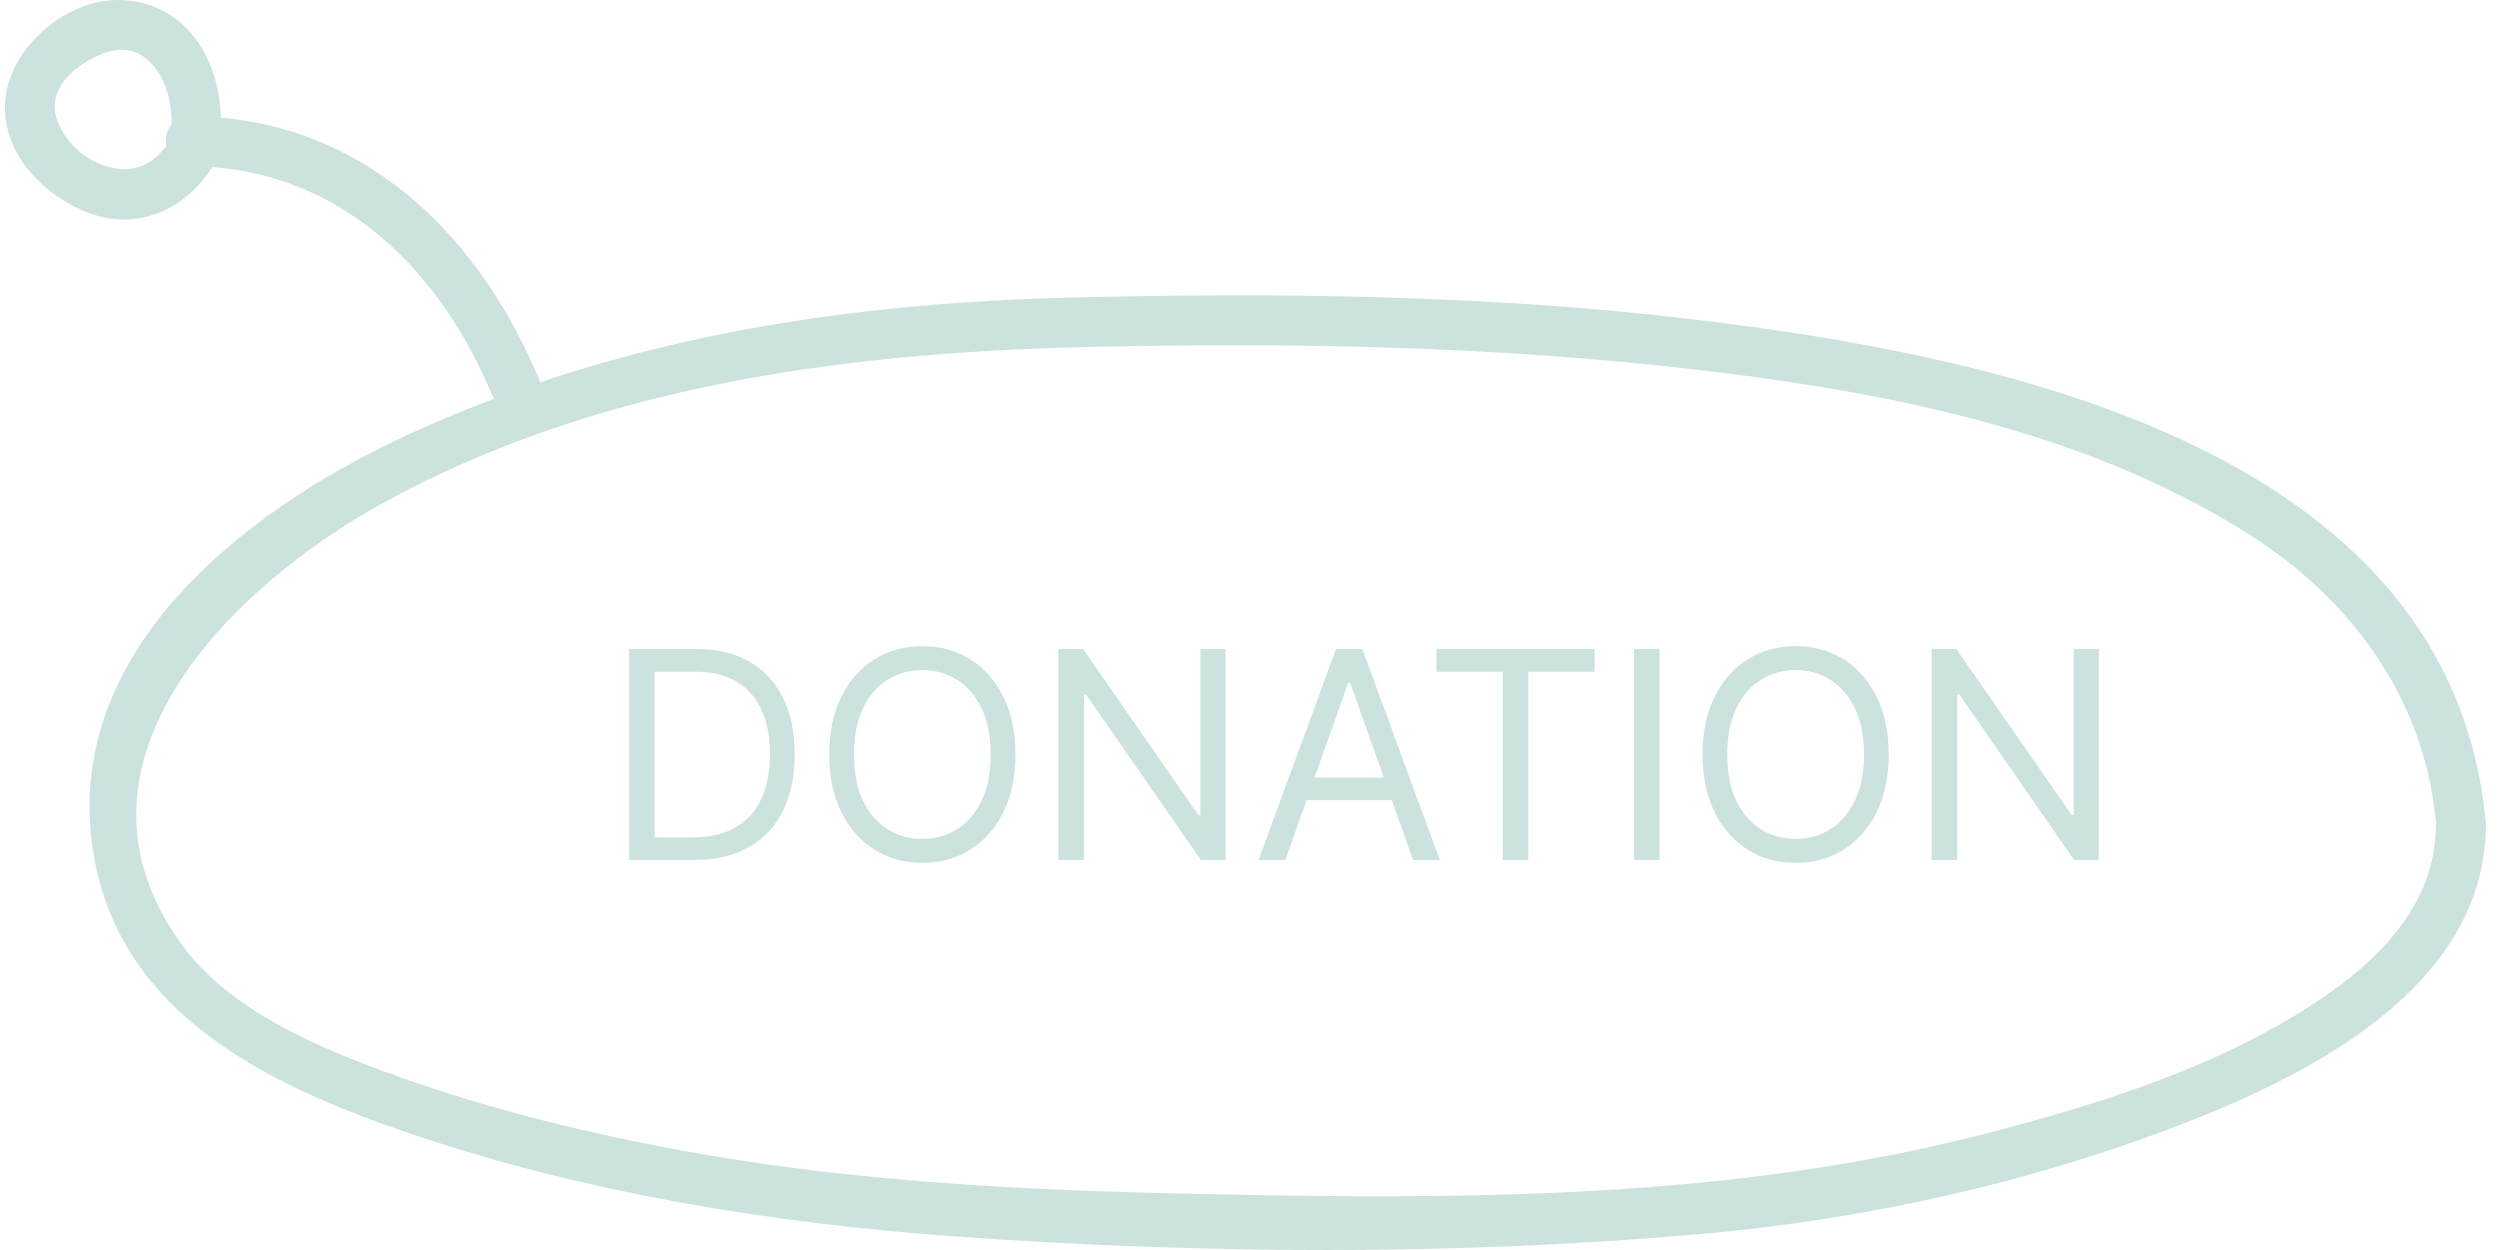 <svg width="154" height="77" viewBox="0 0 154 77" fill="none" xmlns="http://www.w3.org/2000/svg">
<path d="M140.55 63.034C135.169 66.133 129.102 68.031 123.131 69.621C108.095 73.624 92.634 73.885 77.166 73.613C65.044 73.401 53.209 73.004 41.273 70.737C35.297 69.602 29.366 68.108 23.655 65.999C19.226 64.365 14.042 62.112 11.178 58.162C3.047 46.948 14.416 35.998 23.696 30.927C36.823 23.753 51.996 21.739 66.723 21.384C79.439 21.077 92.207 21.318 104.849 22.811C116.41 24.175 128.657 26.613 138.608 32.96C144.79 36.903 149.243 42.916 150.014 50.32C150.024 50.419 150.047 50.51 150.071 50.599C150.066 50.656 150.054 50.708 150.054 50.769C150.056 56.593 145.164 60.375 140.55 63.034ZM6.787 10.309C5.285 9.94 3.913 8.717 3.467 7.228C2.903 5.345 4.818 3.889 6.359 3.29C9.164 2.202 10.664 5.267 10.565 7.655C10.267 8.016 10.156 8.519 10.237 8.986C9.423 10.11 8.29 10.68 6.787 10.309ZM153.089 50.405C153.087 50.376 153.091 50.351 153.088 50.32C150.701 27.4 122.69 21.842 104.079 19.646C91.466 18.157 78.704 18.021 66.02 18.327C54.858 18.596 43.798 20.006 33.286 23.543C29.698 14.869 23.056 8.093 13.602 7.246C13.525 3.654 11.443 0.131 7.435 0.003C3.945 -0.109 0.198 3.226 0.304 6.768C0.394 9.775 2.867 12.136 5.521 13.135C8.493 14.253 11.487 12.857 13.067 10.289C21.335 10.916 27.205 16.82 30.328 24.373C30.356 24.443 30.395 24.502 30.43 24.565C28.379 25.339 26.348 26.191 24.347 27.147C14.922 31.651 4.306 39.969 5.629 51.647C6.836 62.304 16.387 66.825 25.483 69.898C36.1 73.485 47.522 75.346 58.682 76.154C73.868 77.252 89.618 77.358 104.781 76.014C115.317 75.08 125.965 72.679 135.78 68.7C143.438 65.594 153.131 60.225 153.129 50.769C153.129 50.639 153.114 50.517 153.089 50.405Z" fill="#01715D" fill-opacity="0.2"/>
<path d="M42.761 52.973H38.752V39.983H42.938C44.198 39.983 45.276 40.243 46.173 40.763C47.069 41.279 47.757 42.021 48.234 42.989C48.712 43.953 48.951 45.108 48.951 46.452C48.951 47.806 48.71 48.971 48.228 49.947C47.746 50.92 47.044 51.668 46.122 52.193C45.2 52.713 44.08 52.973 42.761 52.973ZM40.325 51.578H42.659C43.733 51.578 44.623 51.37 45.329 50.956C46.035 50.541 46.562 49.952 46.909 49.186C47.255 48.421 47.429 47.51 47.429 46.452C47.429 45.404 47.258 44.501 46.915 43.744C46.572 42.983 46.061 42.399 45.38 41.993C44.699 41.583 43.851 41.378 42.837 41.378H40.325V51.578ZM62.55 46.478C62.55 47.848 62.303 49.032 61.808 50.03C61.313 51.028 60.635 51.797 59.772 52.339C58.91 52.88 57.924 53.151 56.816 53.151C55.708 53.151 54.723 52.88 53.861 52.339C52.998 51.797 52.319 51.028 51.825 50.03C51.33 49.032 51.082 47.848 51.082 46.478C51.082 45.108 51.33 43.924 51.825 42.926C52.319 41.928 52.998 41.158 53.861 40.617C54.723 40.076 55.708 39.805 56.816 39.805C57.924 39.805 58.91 40.076 59.772 40.617C60.635 41.158 61.313 41.928 61.808 42.926C62.303 43.924 62.55 45.108 62.55 46.478ZM61.028 46.478C61.028 45.353 60.84 44.404 60.464 43.63C60.091 42.856 59.586 42.27 58.947 41.873C58.313 41.475 57.603 41.277 56.816 41.277C56.03 41.277 55.317 41.475 54.679 41.873C54.044 42.27 53.539 42.856 53.163 43.63C52.791 44.404 52.605 45.353 52.605 46.478C52.605 47.603 52.791 48.552 53.163 49.326C53.539 50.1 54.044 50.685 54.679 51.083C55.317 51.48 56.03 51.679 56.816 51.679C57.603 51.679 58.313 51.48 58.947 51.083C59.586 50.685 60.091 50.1 60.464 49.326C60.84 48.552 61.028 47.603 61.028 46.478ZM75.496 39.983V52.973H73.974L66.895 42.773H66.768V52.973H65.195V39.983H66.718L73.822 50.207H73.948V39.983H75.496ZM79.177 52.973H77.528L82.297 39.983H83.921L88.691 52.973H87.042L83.16 42.038H83.058L79.177 52.973ZM79.786 47.899H86.433V49.294H79.786V47.899ZM88.486 41.378V39.983H98.229V41.378H94.144V52.973H92.571V41.378H88.486ZM102.23 39.983V52.973H100.657V39.983H102.23ZM116.344 46.478C116.344 47.848 116.097 49.032 115.602 50.03C115.108 51.028 114.429 51.797 113.566 52.339C112.704 52.88 111.718 53.151 110.61 53.151C109.503 53.151 108.517 52.88 107.655 52.339C106.792 51.797 106.113 51.028 105.619 50.03C105.124 49.032 104.876 47.848 104.876 46.478C104.876 45.108 105.124 43.924 105.619 42.926C106.113 41.928 106.792 41.158 107.655 40.617C108.517 40.076 109.503 39.805 110.61 39.805C111.718 39.805 112.704 40.076 113.566 40.617C114.429 41.158 115.108 41.928 115.602 42.926C116.097 43.924 116.344 45.108 116.344 46.478ZM114.822 46.478C114.822 45.353 114.634 44.404 114.258 43.63C113.886 42.856 113.38 42.27 112.742 41.873C112.107 41.475 111.397 41.277 110.61 41.277C109.824 41.277 109.111 41.475 108.473 41.873C107.839 42.27 107.333 42.856 106.957 43.63C106.585 44.404 106.399 45.353 106.399 46.478C106.399 47.603 106.585 48.552 106.957 49.326C107.333 50.1 107.839 50.685 108.473 51.083C109.111 51.48 109.824 51.679 110.61 51.679C111.397 51.679 112.107 51.48 112.742 51.083C113.38 50.685 113.886 50.1 114.258 49.326C114.634 48.552 114.822 47.603 114.822 46.478ZM129.29 39.983V52.973H127.768L120.689 42.773H120.562V52.973H118.989V39.983H120.512L127.616 50.207H127.743V39.983H129.29Z" fill="#01715D" fill-opacity="0.2"/>
</svg>
